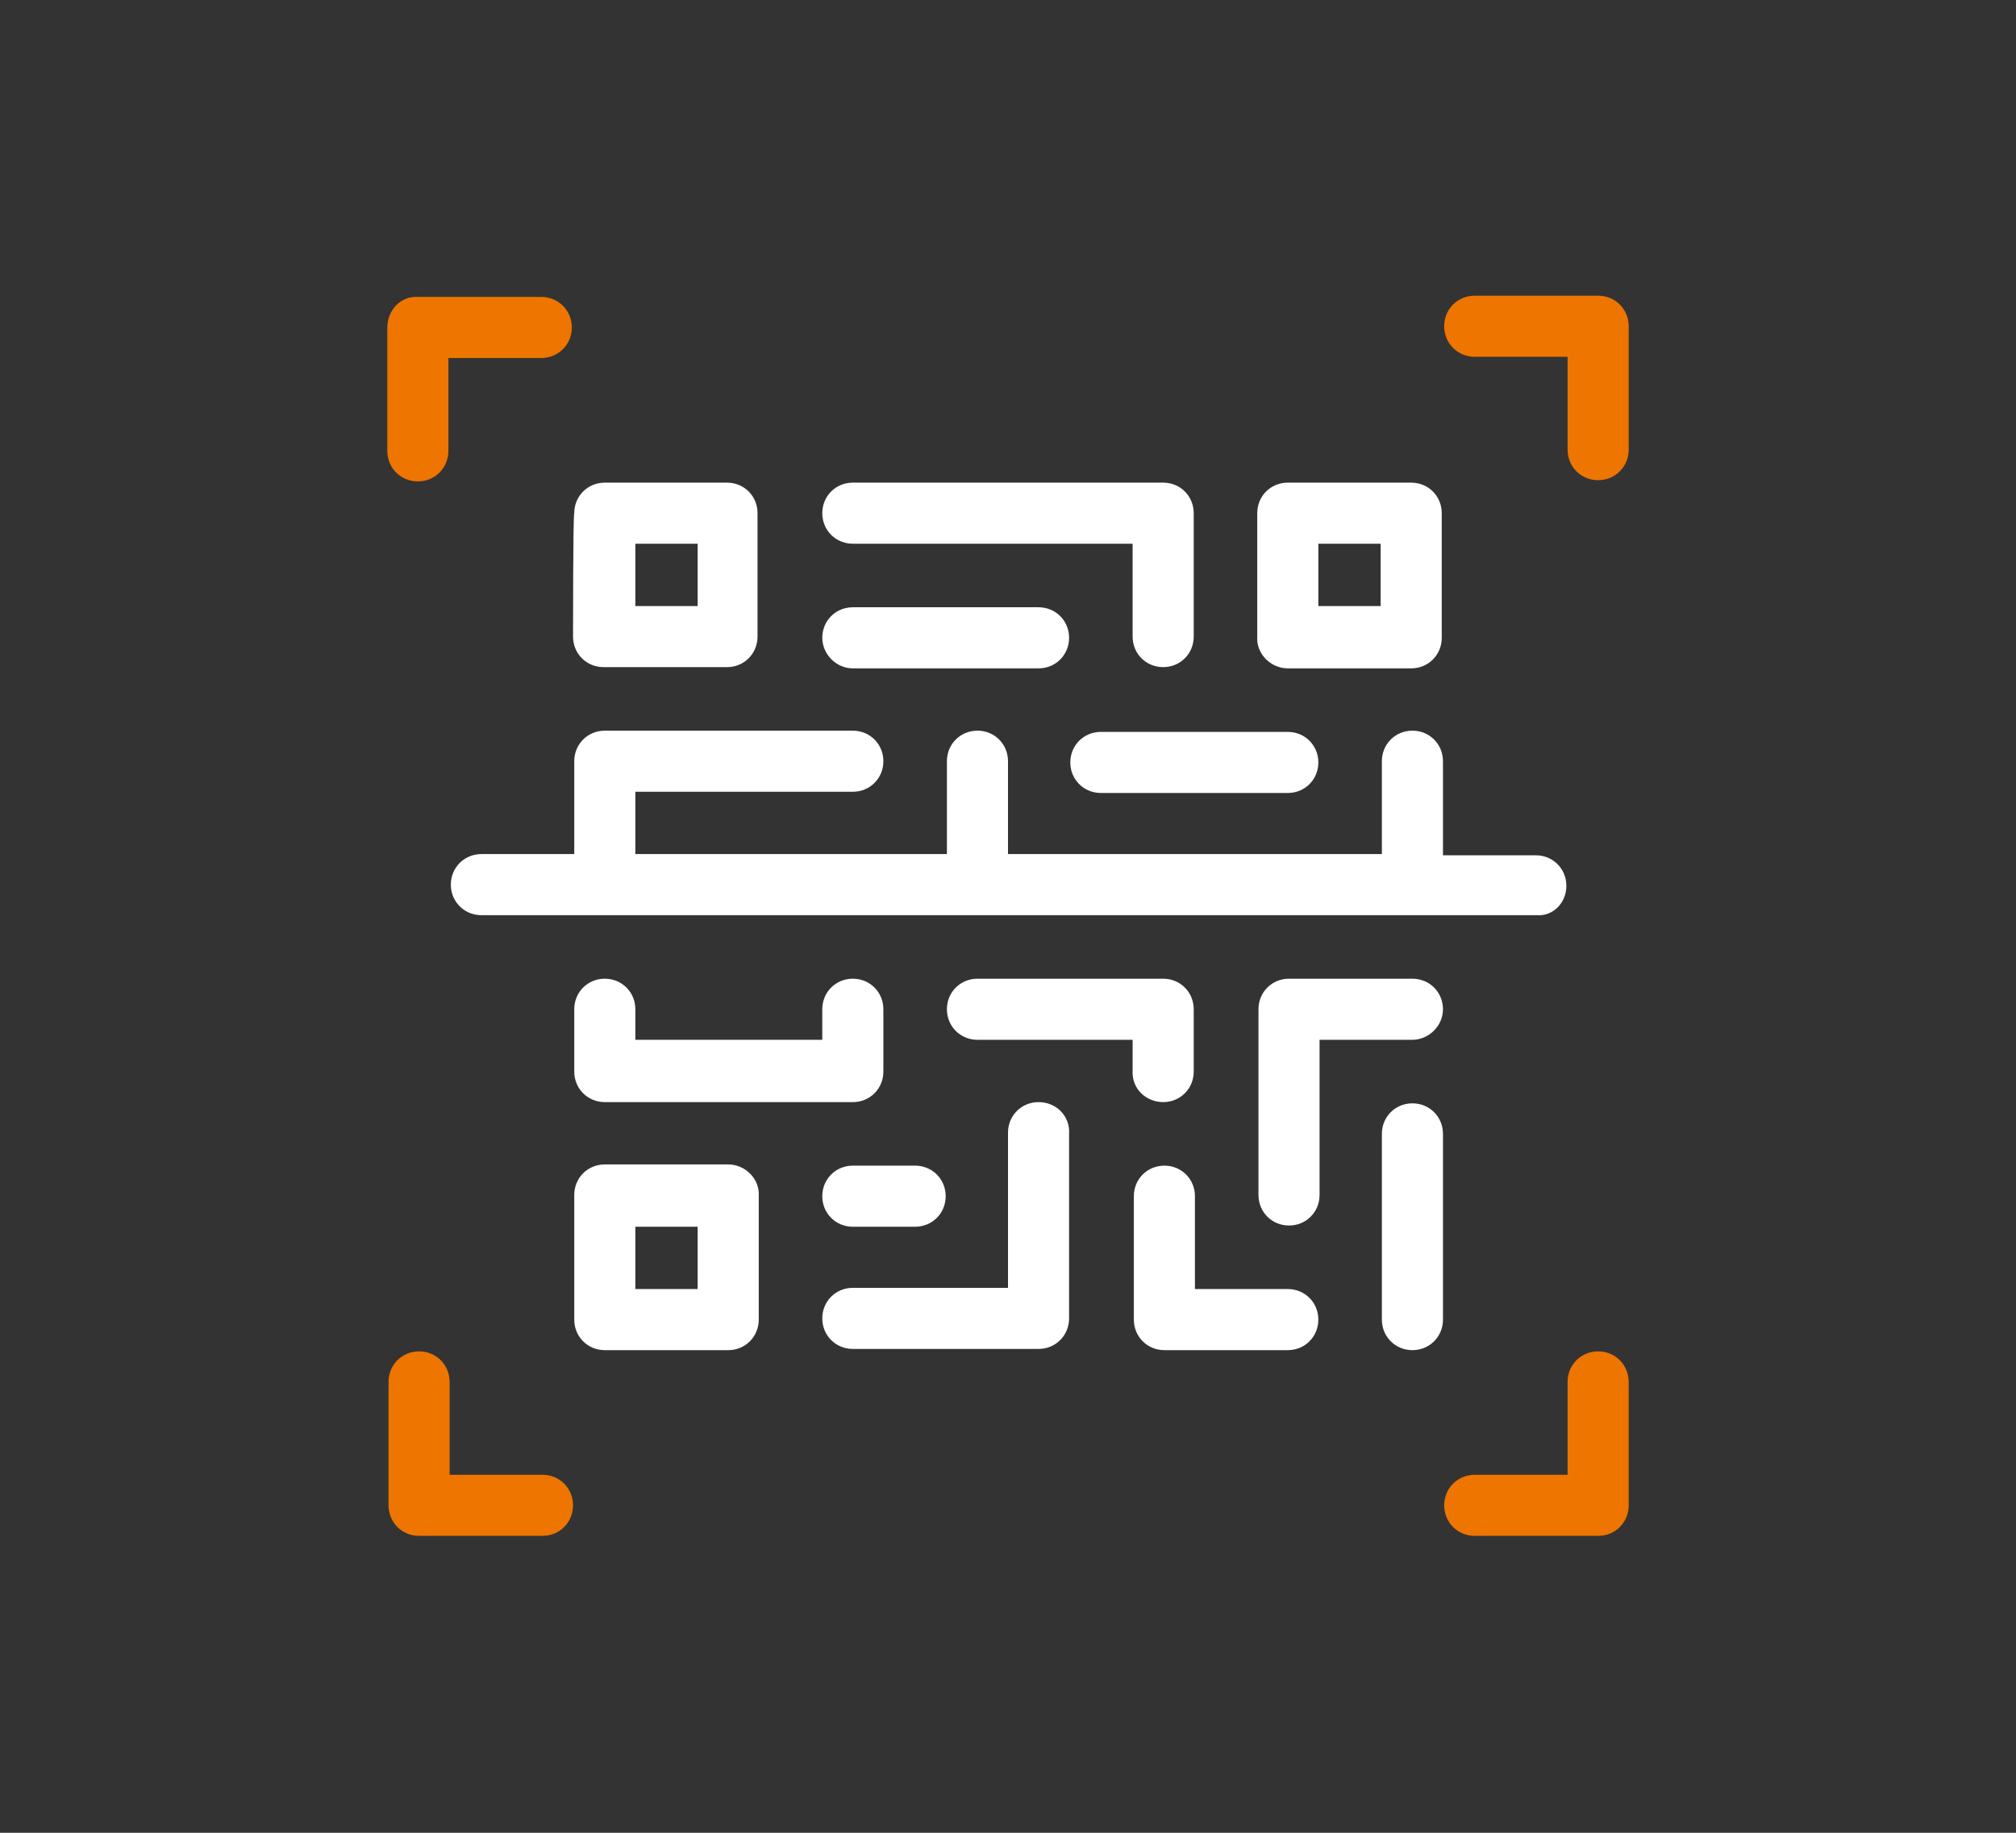 <svg xmlns="http://www.w3.org/2000/svg" xmlns:xlink="http://www.w3.org/1999/xlink" id="Camada_1" x="0px" y="0px" viewBox="0 0 165 150" style="enable-background:new 0 0 165 150;" xml:space="preserve"><rect x="0" y="0" width="165" height="150" fill="#333333" stroke="none"/><style type="text/css">	.st0{clip-path:url(#SVGID_2_);fill:#EE7500;}	.st1{clip-path:url(#SVGID_4_);fill:#EE7500;}	.st2{clip-path:url(#SVGID_6_);fill:#EE7500;}	.st3{clip-path:url(#SVGID_8_);fill:#EE7500;}	.st4{clip-path:url(#SVGID_10_);fill:#FFFFFF;}	.st5{clip-path:url(#SVGID_12_);fill:#FFFFFF;}	.st6{clip-path:url(#SVGID_14_);fill:#FFFFFF;}	.st7{clip-path:url(#SVGID_16_);fill:#FFFFFF;}	.st8{clip-path:url(#SVGID_18_);fill:#FFFFFF;}	.st9{clip-path:url(#SVGID_20_);fill:#FFFFFF;}	.st10{clip-path:url(#SVGID_22_);fill:#FFFFFF;}	.st11{clip-path:url(#SVGID_24_);fill:#FFFFFF;}	.st12{clip-path:url(#SVGID_26_);fill:#FFFFFF;}	.st13{clip-path:url(#SVGID_28_);fill:#FFFFFF;}	.st14{clip-path:url(#SVGID_30_);fill:#FFFFFF;}	.st15{clip-path:url(#SVGID_32_);fill:#FFFFFF;}	.st16{clip-path:url(#SVGID_34_);fill:#FFFFFF;}	.st17{clip-path:url(#SVGID_36_);fill:#FFFFFF;}</style><g>	<g>		<defs>			<rect id="SVGID_1_" x="31.7" y="24.2" width="101.6" height="101.6"></rect>		</defs>		<clipPath id="SVGID_2_">			<use xlink:href="#SVGID_1_" style="overflow:visible;"></use>		</clipPath>		<path class="st0" d="M34.2,39.4c1.4,0,2.5-1.1,2.5-2.5v-7.6h7.6c1.4,0,2.5-1.1,2.5-2.5s-1.1-2.5-2.5-2.5H34.2   c-1.4-0.1-2.5,1.1-2.5,2.5v10.1C31.7,38.3,32.8,39.4,34.2,39.4"></path>	</g>	<g>		<defs>			<rect id="SVGID_3_" x="31.7" y="24.2" width="101.6" height="101.6"></rect>		</defs>		<clipPath id="SVGID_4_">			<use xlink:href="#SVGID_3_" style="overflow:visible;"></use>		</clipPath>		<path class="st1" d="M130.8,24.2h-10.1c-1.4,0-2.5,1.1-2.5,2.5s1.1,2.5,2.5,2.5h7.6v7.6c0,1.4,1.1,2.5,2.5,2.5   c1.4,0,2.5-1.1,2.5-2.5V26.7C133.3,25.3,132.2,24.2,130.8,24.2"></path>	</g>	<g>		<defs>			<rect id="SVGID_5_" x="31.7" y="24.2" width="101.6" height="101.6"></rect>		</defs>		<clipPath id="SVGID_6_">			<use xlink:href="#SVGID_5_" style="overflow:visible;"></use>		</clipPath>		<path class="st2" d="M44.4,120.7h-7.6v-7.6c0-1.4-1.1-2.5-2.5-2.5c-1.4,0-2.5,1.1-2.5,2.5v10.1c0,1.4,1.1,2.5,2.5,2.5h10.1   c1.4,0,2.5-1.1,2.5-2.5C46.9,121.8,45.8,120.7,44.4,120.7"></path>	</g>	<g>		<defs>			<rect id="SVGID_7_" x="31.7" y="24.2" width="101.6" height="101.6"></rect>		</defs>		<clipPath id="SVGID_8_">			<use xlink:href="#SVGID_7_" style="overflow:visible;"></use>		</clipPath>		<path class="st3" d="M130.8,110.6c-1.4,0-2.5,1.1-2.5,2.5v7.6h-7.6c-1.4,0-2.5,1.1-2.5,2.5s1.1,2.5,2.5,2.5h10.1   c1.4,0,2.5-1.1,2.5-2.5v-10.1C133.3,111.7,132.2,110.6,130.8,110.6"></path>	</g>	<g>		<defs>			<rect id="SVGID_9_" x="31.7" y="24.2" width="101.6" height="101.6"></rect>		</defs>		<clipPath id="SVGID_10_">			<use xlink:href="#SVGID_9_" style="overflow:visible;"></use>		</clipPath>		<path class="st4" d="M52,44.5h5.1v5.1H52V44.5z M46.9,52.1c0,1.4,1.1,2.5,2.5,2.5h10.1c1.4,0,2.5-1.1,2.5-2.5V42   c0-1.4-1.1-2.5-2.5-2.5H49.5c-1.4,0-2.5,1.1-2.5,2.5C46.9,42,46.9,52.1,46.9,52.1z"></path>	</g>	<g>		<defs>			<rect id="SVGID_11_" x="31.7" y="24.2" width="101.6" height="101.6"></rect>		</defs>		<clipPath id="SVGID_12_">			<use xlink:href="#SVGID_11_" style="overflow:visible;"></use>		</clipPath>		<path class="st5" d="M107.9,44.5h5.1v5.1h-5.1V44.5z M105.4,54.7h10.1c1.4,0,2.5-1.1,2.5-2.5V42c0-1.4-1.1-2.5-2.5-2.5h-10.1   c-1.4,0-2.5,1.1-2.5,2.5v10.1C102.8,53.5,104,54.7,105.4,54.7"></path>	</g>	<g>		<defs>			<rect id="SVGID_13_" x="31.7" y="24.2" width="101.6" height="101.6"></rect>		</defs>		<clipPath id="SVGID_14_">			<use xlink:href="#SVGID_13_" style="overflow:visible;"></use>		</clipPath>		<path class="st6" d="M57.1,105.5H52v-5.1h5.1V105.5z M59.6,95.3H49.5c-1.4,0-2.5,1.1-2.5,2.5V108c0,1.4,1.1,2.5,2.5,2.5h10.1   c1.4,0,2.5-1.1,2.5-2.5V97.9C62.2,96.5,61,95.3,59.6,95.3"></path>	</g>	<g>		<defs>			<rect id="SVGID_15_" x="31.7" y="24.2" width="101.6" height="101.6"></rect>		</defs>		<clipPath id="SVGID_16_">			<use xlink:href="#SVGID_15_" style="overflow:visible;"></use>		</clipPath>		<path class="st7" d="M105.4,105.5h-7.6v-7.6c0-1.4-1.1-2.5-2.5-2.5c-1.4,0-2.5,1.1-2.5,2.5V108c0,1.4,1.1,2.5,2.5,2.5h10.1   c1.4,0,2.5-1.1,2.5-2.5C107.9,106.6,106.8,105.5,105.4,105.5"></path>	</g>	<g>		<defs>			<rect id="SVGID_17_" x="31.7" y="24.2" width="101.6" height="101.6"></rect>		</defs>		<clipPath id="SVGID_18_">			<use xlink:href="#SVGID_17_" style="overflow:visible;"></use>		</clipPath>		<path class="st8" d="M118.1,92.8c0-1.4-1.1-2.5-2.5-2.5c-1.4,0-2.5,1.1-2.5,2.5V108c0,1.4,1.1,2.5,2.5,2.5c1.4,0,2.5-1.1,2.5-2.5   V92.8z"></path>	</g>	<g>		<defs>			<rect id="SVGID_19_" x="31.7" y="24.2" width="101.6" height="101.6"></rect>		</defs>		<clipPath id="SVGID_20_">			<use xlink:href="#SVGID_19_" style="overflow:visible;"></use>		</clipPath>		<path class="st9" d="M118.1,82.6c0-1.4-1.1-2.5-2.5-2.5h-10.1c-1.4,0-2.5,1.1-2.5,2.5v15.2c0,1.4,1.1,2.5,2.5,2.5s2.5-1.1,2.5-2.5   V85.1h7.6C116.9,85.1,118.1,84,118.1,82.6"></path>	</g>	<g>		<defs>			<rect id="SVGID_21_" x="31.7" y="24.2" width="101.6" height="101.6"></rect>		</defs>		<clipPath id="SVGID_22_">			<use xlink:href="#SVGID_21_" style="overflow:visible;"></use>		</clipPath>		<path class="st10" d="M95.2,90.2c1.4,0,2.5-1.1,2.5-2.5v-5.1c0-1.4-1.1-2.5-2.5-2.5H80c-1.4,0-2.5,1.1-2.5,2.5s1.1,2.5,2.5,2.5   h12.7v2.5C92.6,89.1,93.8,90.2,95.2,90.2"></path>	</g>	<g>		<defs>			<rect id="SVGID_23_" x="31.7" y="24.2" width="101.6" height="101.6"></rect>		</defs>		<clipPath id="SVGID_24_">			<use xlink:href="#SVGID_23_" style="overflow:visible;"></use>		</clipPath>		<path class="st11" d="M69.8,100.4h5.1c1.4,0,2.5-1.1,2.5-2.5c0-1.4-1.1-2.5-2.5-2.5h-5.1c-1.4,0-2.5,1.1-2.5,2.5   C67.3,99.3,68.4,100.4,69.8,100.4"></path>	</g>	<g>		<defs>			<rect id="SVGID_25_" x="31.7" y="24.2" width="101.6" height="101.6"></rect>		</defs>		<clipPath id="SVGID_26_">			<use xlink:href="#SVGID_25_" style="overflow:visible;"></use>		</clipPath>		<path class="st12" d="M85,90.2c-1.4,0-2.5,1.1-2.5,2.5v12.7H69.8c-1.4,0-2.5,1.1-2.5,2.5c0,1.4,1.1,2.5,2.5,2.5H85   c1.4,0,2.5-1.1,2.5-2.5V92.8C87.6,91.4,86.5,90.2,85,90.2"></path>	</g>	<g>		<defs>			<rect id="SVGID_27_" x="31.7" y="24.2" width="101.6" height="101.6"></rect>		</defs>		<clipPath id="SVGID_28_">			<use xlink:href="#SVGID_27_" style="overflow:visible;"></use>		</clipPath>		<path class="st13" d="M49.5,80.1c-1.4,0-2.5,1.1-2.5,2.5v5.1c0,1.4,1.1,2.5,2.5,2.5h20.3c1.4,0,2.5-1.1,2.5-2.5v-5.1   c0-1.4-1.1-2.5-2.5-2.5s-2.5,1.1-2.5,2.5v2.5H52v-2.5C52,81.2,50.9,80.1,49.5,80.1"></path>	</g>	<g>		<defs>			<rect id="SVGID_29_" x="31.7" y="24.2" width="101.6" height="101.6"></rect>		</defs>		<clipPath id="SVGID_30_">			<use xlink:href="#SVGID_29_" style="overflow:visible;"></use>		</clipPath>		<path class="st14" d="M69.8,44.5h22.9v7.6c0,1.4,1.1,2.5,2.5,2.5s2.5-1.1,2.5-2.5V42c0-1.4-1.1-2.5-2.5-2.5H69.8   c-1.4,0-2.5,1.1-2.5,2.5C67.3,43.4,68.4,44.5,69.8,44.5"></path>	</g>	<g>		<defs>			<rect id="SVGID_31_" x="31.7" y="24.2" width="101.6" height="101.6"></rect>		</defs>		<clipPath id="SVGID_32_">			<use xlink:href="#SVGID_31_" style="overflow:visible;"></use>		</clipPath>		<path class="st15" d="M69.8,54.7H85c1.4,0,2.5-1.1,2.5-2.5s-1.1-2.5-2.5-2.5H69.8c-1.4,0-2.5,1.1-2.5,2.5   C67.3,53.5,68.4,54.7,69.8,54.7"></path>	</g>	<g>		<defs>			<rect id="SVGID_33_" x="31.7" y="24.2" width="101.6" height="101.6"></rect>		</defs>		<clipPath id="SVGID_34_">			<use xlink:href="#SVGID_33_" style="overflow:visible;"></use>		</clipPath>		<path class="st16" d="M105.4,64.9c1.4,0,2.5-1.1,2.5-2.5c0-1.4-1.1-2.5-2.5-2.5H90.1c-1.4,0-2.5,1.1-2.5,2.5   c0,1.4,1.1,2.5,2.5,2.5H105.4z"></path>	</g>	<g>		<defs>			<rect id="SVGID_35_" x="31.7" y="24.2" width="101.6" height="101.6"></rect>		</defs>		<clipPath id="SVGID_36_">			<use xlink:href="#SVGID_35_" style="overflow:visible;"></use>		</clipPath>		<path class="st17" d="M128.2,72.5c0-1.4-1.1-2.5-2.5-2.5h-7.6v-7.7c0-1.4-1.1-2.5-2.5-2.5c-1.4,0-2.5,1.1-2.5,2.5v7.6H82.5v-7.6   c0-1.4-1.1-2.5-2.5-2.5c-1.4,0-2.5,1.1-2.5,2.5v7.6H52v-5.1h17.8c1.4,0,2.5-1.1,2.5-2.5s-1.1-2.5-2.5-2.5H49.5   c-1.4,0-2.5,1.1-2.5,2.5v7.6h-7.6c-1.4,0-2.5,1.1-2.5,2.5s1.1,2.5,2.5,2.5h86.4C127.1,75,128.2,73.9,128.2,72.5"></path>	</g></g></svg>